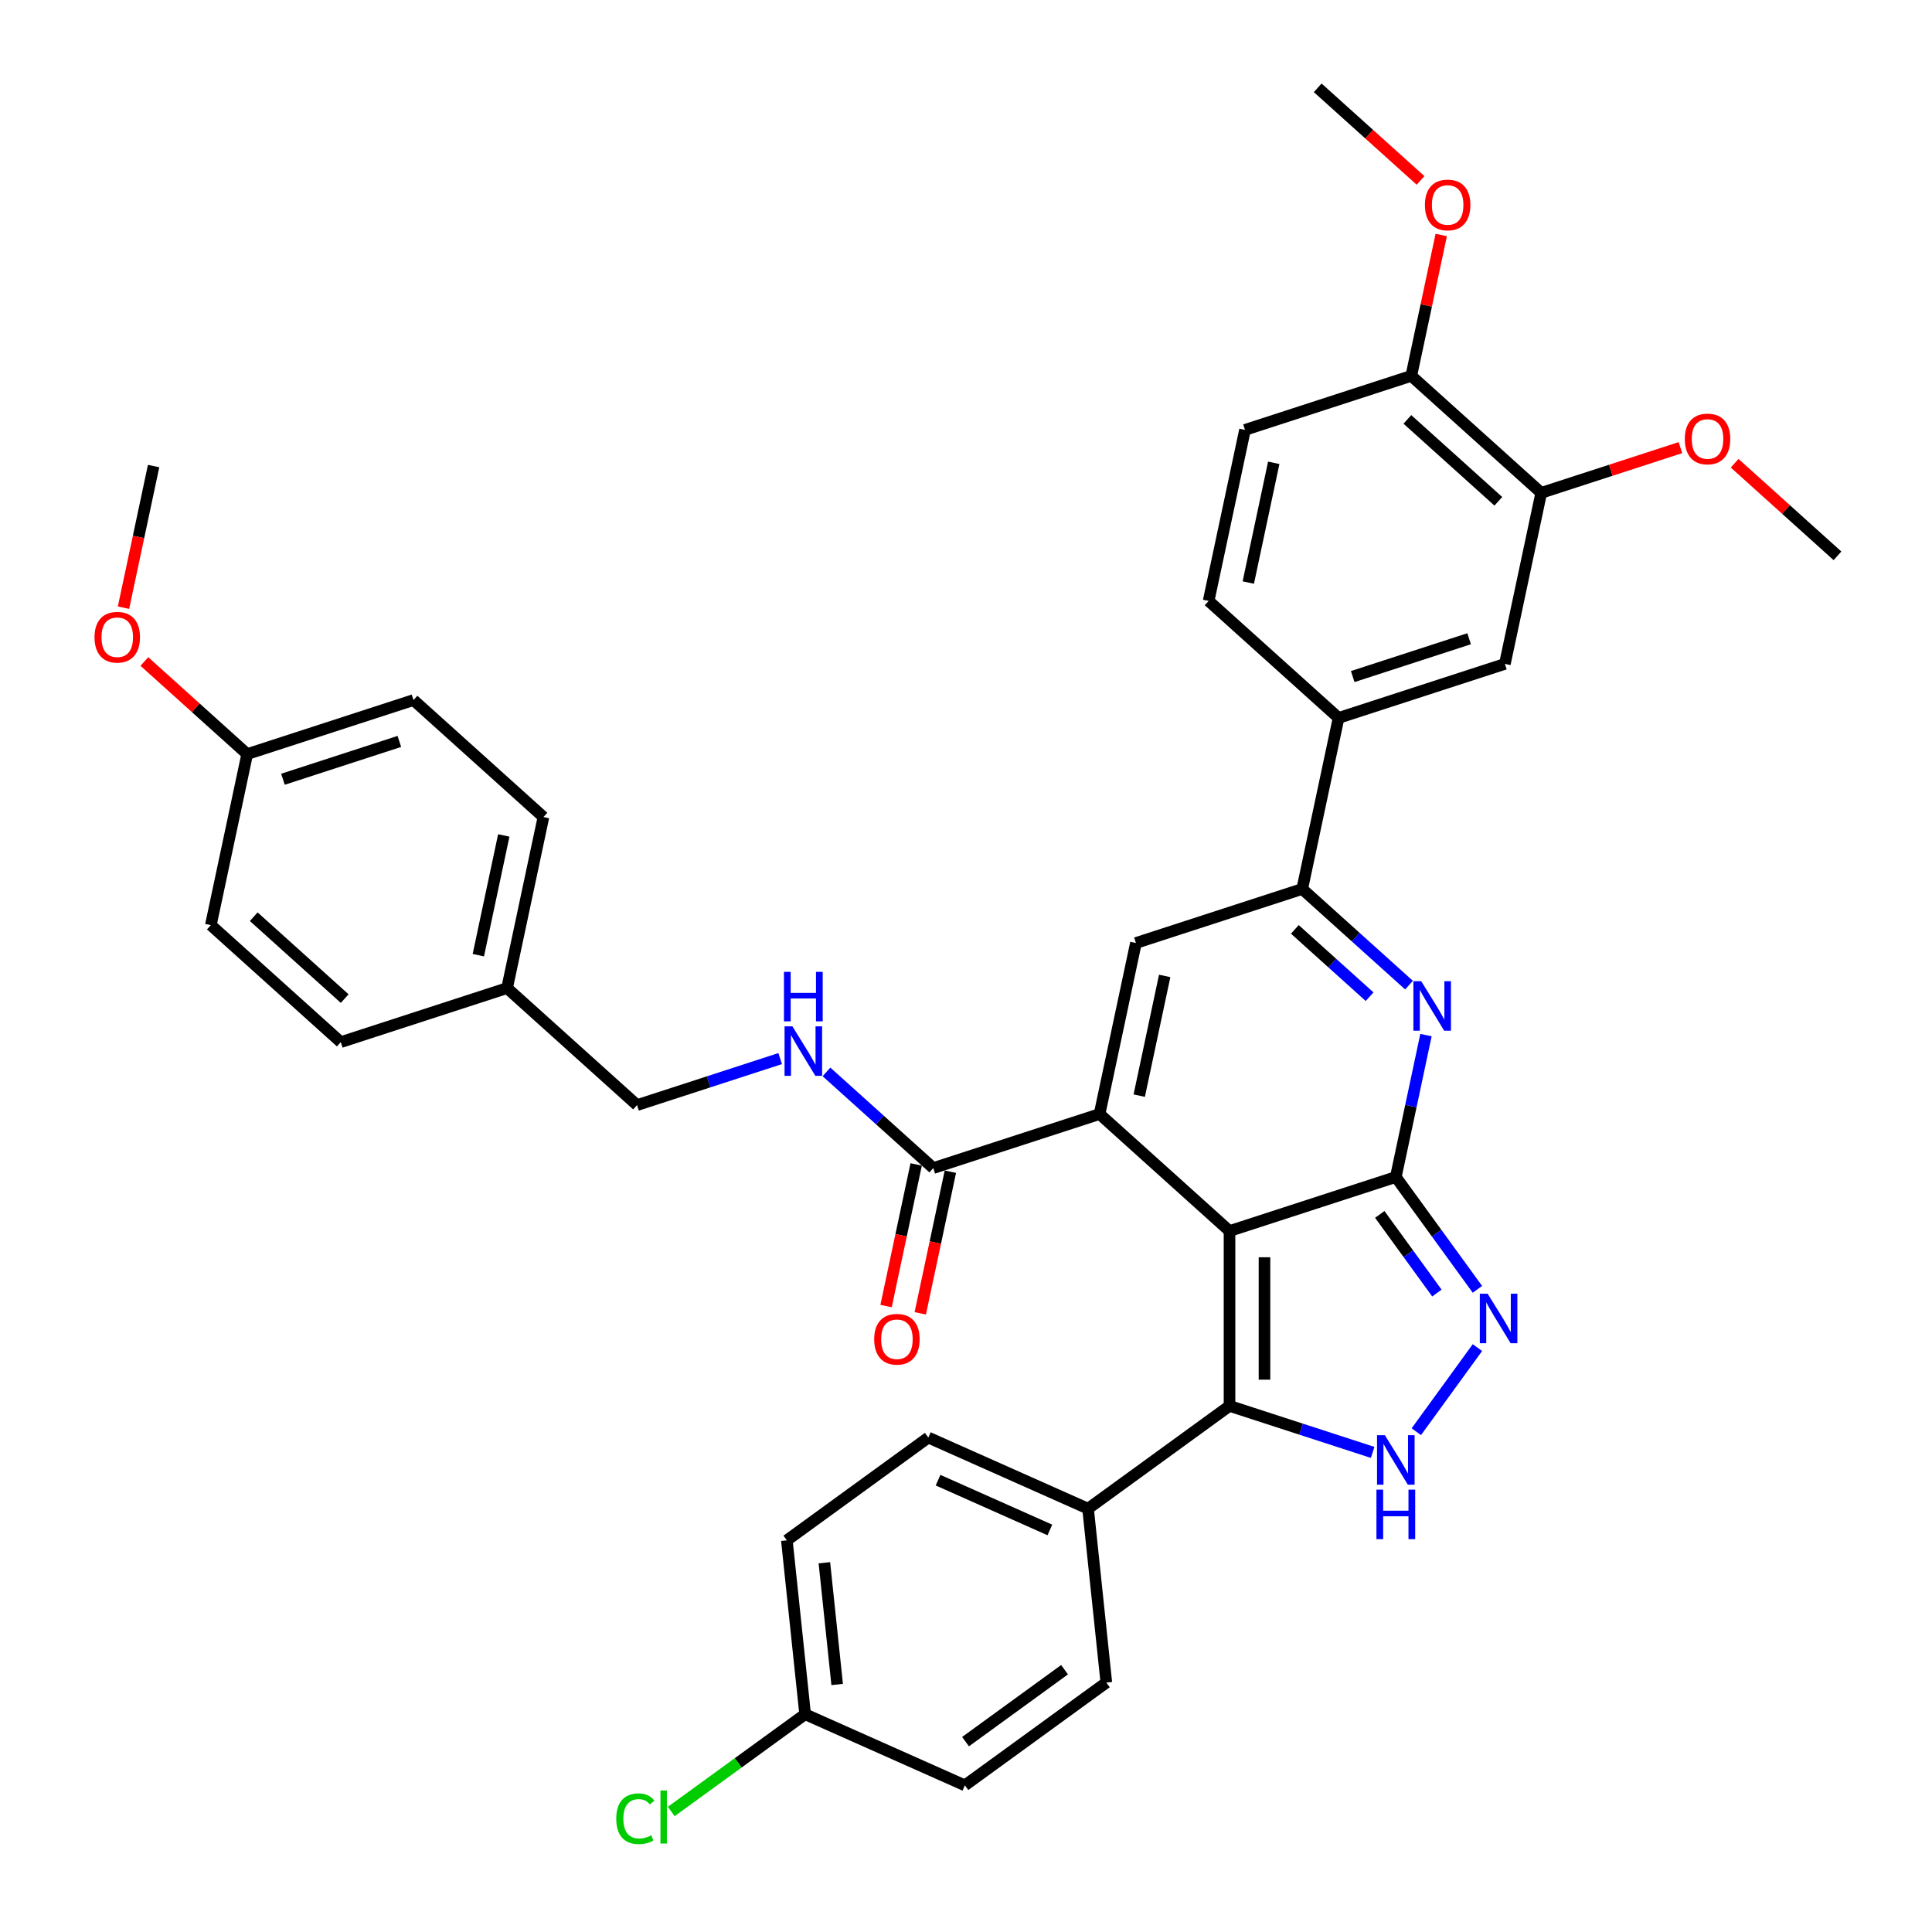 <?xml version='1.0' encoding='iso-8859-1'?>
<svg version='1.1' baseProfile='full'
              xmlns='http://www.w3.org/2000/svg'
                      xmlns:rdkit='http://www.rdkit.org/xml'
                      xmlns:xlink='http://www.w3.org/1999/xlink'
                  xml:space='preserve'
width='1000px' height='1000px' viewBox='0 0 1000 1000'>
<!-- END OF HEADER -->
<rect style='opacity:1.0;fill:#FFFFFF;stroke:none' width='1000' height='1000' x='0' y='0'> </rect>
<path class='bond-0' d='M 636.396,637.183 L 722.472,609.215' style='fill:none;fill-rule:evenodd;stroke:#000000;stroke-width:6px;stroke-linecap:butt;stroke-linejoin:miter;stroke-opacity:1' />
<path class='bond-1' d='M 636.396,637.183 L 569.137,576.623' style='fill:none;fill-rule:evenodd;stroke:#000000;stroke-width:6px;stroke-linecap:butt;stroke-linejoin:miter;stroke-opacity:1' />
<path class='bond-3' d='M 636.396,637.183 L 636.396,727.689' style='fill:none;fill-rule:evenodd;stroke:#000000;stroke-width:6px;stroke-linecap:butt;stroke-linejoin:miter;stroke-opacity:1' />
<path class='bond-3' d='M 654.497,650.759 L 654.497,714.113' style='fill:none;fill-rule:evenodd;stroke:#000000;stroke-width:6px;stroke-linecap:butt;stroke-linejoin:miter;stroke-opacity:1' />
<path class='bond-2' d='M 722.472,609.215 L 730.278,572.49' style='fill:none;fill-rule:evenodd;stroke:#000000;stroke-width:6px;stroke-linecap:butt;stroke-linejoin:miter;stroke-opacity:1' />
<path class='bond-2' d='M 730.278,572.49 L 738.084,535.765' style='fill:none;fill-rule:evenodd;stroke:#0000FF;stroke-width:6px;stroke-linecap:butt;stroke-linejoin:miter;stroke-opacity:1' />
<path class='bond-4' d='M 722.472,609.215 L 743.593,638.286' style='fill:none;fill-rule:evenodd;stroke:#000000;stroke-width:6px;stroke-linecap:butt;stroke-linejoin:miter;stroke-opacity:1' />
<path class='bond-4' d='M 743.593,638.286 L 764.715,667.358' style='fill:none;fill-rule:evenodd;stroke:#0000FF;stroke-width:6px;stroke-linecap:butt;stroke-linejoin:miter;stroke-opacity:1' />
<path class='bond-4' d='M 714.164,628.576 L 728.949,648.926' style='fill:none;fill-rule:evenodd;stroke:#000000;stroke-width:6px;stroke-linecap:butt;stroke-linejoin:miter;stroke-opacity:1' />
<path class='bond-4' d='M 728.949,648.926 L 743.734,669.276' style='fill:none;fill-rule:evenodd;stroke:#0000FF;stroke-width:6px;stroke-linecap:butt;stroke-linejoin:miter;stroke-opacity:1' />
<path class='bond-6' d='M 569.137,576.623 L 587.954,488.095' style='fill:none;fill-rule:evenodd;stroke:#000000;stroke-width:6px;stroke-linecap:butt;stroke-linejoin:miter;stroke-opacity:1' />
<path class='bond-6' d='M 589.665,567.107 L 602.837,505.137' style='fill:none;fill-rule:evenodd;stroke:#000000;stroke-width:6px;stroke-linecap:butt;stroke-linejoin:miter;stroke-opacity:1' />
<path class='bond-8' d='M 569.137,576.623 L 483.061,604.591' style='fill:none;fill-rule:evenodd;stroke:#000000;stroke-width:6px;stroke-linecap:butt;stroke-linejoin:miter;stroke-opacity:1' />
<path class='bond-38' d='M 729.306,509.898 L 701.668,485.012' style='fill:none;fill-rule:evenodd;stroke:#0000FF;stroke-width:6px;stroke-linecap:butt;stroke-linejoin:miter;stroke-opacity:1' />
<path class='bond-38' d='M 701.668,485.012 L 674.03,460.127' style='fill:none;fill-rule:evenodd;stroke:#000000;stroke-width:6px;stroke-linecap:butt;stroke-linejoin:miter;stroke-opacity:1' />
<path class='bond-38' d='M 708.903,515.884 L 689.556,498.464' style='fill:none;fill-rule:evenodd;stroke:#0000FF;stroke-width:6px;stroke-linecap:butt;stroke-linejoin:miter;stroke-opacity:1' />
<path class='bond-38' d='M 689.556,498.464 L 670.21,481.044' style='fill:none;fill-rule:evenodd;stroke:#000000;stroke-width:6px;stroke-linecap:butt;stroke-linejoin:miter;stroke-opacity:1' />
<path class='bond-5' d='M 636.396,727.689 L 673.442,739.726' style='fill:none;fill-rule:evenodd;stroke:#000000;stroke-width:6px;stroke-linecap:butt;stroke-linejoin:miter;stroke-opacity:1' />
<path class='bond-5' d='M 673.442,739.726 L 710.489,751.763' style='fill:none;fill-rule:evenodd;stroke:#0000FF;stroke-width:6px;stroke-linecap:butt;stroke-linejoin:miter;stroke-opacity:1' />
<path class='bond-11' d='M 636.396,727.689 L 563.175,780.887' style='fill:none;fill-rule:evenodd;stroke:#000000;stroke-width:6px;stroke-linecap:butt;stroke-linejoin:miter;stroke-opacity:1' />
<path class='bond-37' d='M 764.715,697.514 L 733.088,741.044' style='fill:none;fill-rule:evenodd;stroke:#0000FF;stroke-width:6px;stroke-linecap:butt;stroke-linejoin:miter;stroke-opacity:1' />
<path class='bond-7' d='M 587.954,488.095 L 674.03,460.127' style='fill:none;fill-rule:evenodd;stroke:#000000;stroke-width:6px;stroke-linecap:butt;stroke-linejoin:miter;stroke-opacity:1' />
<path class='bond-9' d='M 674.03,460.127 L 692.847,371.599' style='fill:none;fill-rule:evenodd;stroke:#000000;stroke-width:6px;stroke-linecap:butt;stroke-linejoin:miter;stroke-opacity:1' />
<path class='bond-10' d='M 483.061,604.591 L 455.423,579.705' style='fill:none;fill-rule:evenodd;stroke:#000000;stroke-width:6px;stroke-linecap:butt;stroke-linejoin:miter;stroke-opacity:1' />
<path class='bond-10' d='M 455.423,579.705 L 427.785,554.82' style='fill:none;fill-rule:evenodd;stroke:#0000FF;stroke-width:6px;stroke-linecap:butt;stroke-linejoin:miter;stroke-opacity:1' />
<path class='bond-15' d='M 474.208,602.709 L 466.417,639.361' style='fill:none;fill-rule:evenodd;stroke:#000000;stroke-width:6px;stroke-linecap:butt;stroke-linejoin:miter;stroke-opacity:1' />
<path class='bond-15' d='M 466.417,639.361 L 458.626,676.014' style='fill:none;fill-rule:evenodd;stroke:#FF0000;stroke-width:6px;stroke-linecap:butt;stroke-linejoin:miter;stroke-opacity:1' />
<path class='bond-15' d='M 491.913,606.472 L 484.123,643.125' style='fill:none;fill-rule:evenodd;stroke:#000000;stroke-width:6px;stroke-linecap:butt;stroke-linejoin:miter;stroke-opacity:1' />
<path class='bond-15' d='M 484.123,643.125 L 476.332,679.777' style='fill:none;fill-rule:evenodd;stroke:#FF0000;stroke-width:6px;stroke-linecap:butt;stroke-linejoin:miter;stroke-opacity:1' />
<path class='bond-12' d='M 692.847,371.599 L 778.924,343.631' style='fill:none;fill-rule:evenodd;stroke:#000000;stroke-width:6px;stroke-linecap:butt;stroke-linejoin:miter;stroke-opacity:1' />
<path class='bond-12' d='M 700.165,350.189 L 760.419,330.611' style='fill:none;fill-rule:evenodd;stroke:#000000;stroke-width:6px;stroke-linecap:butt;stroke-linejoin:miter;stroke-opacity:1' />
<path class='bond-16' d='M 692.847,371.599 L 625.588,311.039' style='fill:none;fill-rule:evenodd;stroke:#000000;stroke-width:6px;stroke-linecap:butt;stroke-linejoin:miter;stroke-opacity:1' />
<path class='bond-20' d='M 403.819,547.924 L 366.772,559.961' style='fill:none;fill-rule:evenodd;stroke:#0000FF;stroke-width:6px;stroke-linecap:butt;stroke-linejoin:miter;stroke-opacity:1' />
<path class='bond-20' d='M 366.772,559.961 L 329.726,571.998' style='fill:none;fill-rule:evenodd;stroke:#000000;stroke-width:6px;stroke-linecap:butt;stroke-linejoin:miter;stroke-opacity:1' />
<path class='bond-18' d='M 563.175,780.887 L 480.494,744.075' style='fill:none;fill-rule:evenodd;stroke:#000000;stroke-width:6px;stroke-linecap:butt;stroke-linejoin:miter;stroke-opacity:1' />
<path class='bond-18' d='M 543.41,791.901 L 485.534,766.133' style='fill:none;fill-rule:evenodd;stroke:#000000;stroke-width:6px;stroke-linecap:butt;stroke-linejoin:miter;stroke-opacity:1' />
<path class='bond-19' d='M 563.175,780.887 L 572.635,870.897' style='fill:none;fill-rule:evenodd;stroke:#000000;stroke-width:6px;stroke-linecap:butt;stroke-linejoin:miter;stroke-opacity:1' />
<path class='bond-13' d='M 778.924,343.631 L 797.741,255.103' style='fill:none;fill-rule:evenodd;stroke:#000000;stroke-width:6px;stroke-linecap:butt;stroke-linejoin:miter;stroke-opacity:1' />
<path class='bond-24' d='M 797.741,255.103 L 833.765,243.398' style='fill:none;fill-rule:evenodd;stroke:#000000;stroke-width:6px;stroke-linecap:butt;stroke-linejoin:miter;stroke-opacity:1' />
<path class='bond-24' d='M 833.765,243.398 L 869.789,231.693' style='fill:none;fill-rule:evenodd;stroke:#FF0000;stroke-width:6px;stroke-linecap:butt;stroke-linejoin:miter;stroke-opacity:1' />
<path class='bond-41' d='M 797.741,255.103 L 730.482,194.543' style='fill:none;fill-rule:evenodd;stroke:#000000;stroke-width:6px;stroke-linecap:butt;stroke-linejoin:miter;stroke-opacity:1' />
<path class='bond-41' d='M 775.54,259.471 L 728.459,217.079' style='fill:none;fill-rule:evenodd;stroke:#000000;stroke-width:6px;stroke-linecap:butt;stroke-linejoin:miter;stroke-opacity:1' />
<path class='bond-14' d='M 730.482,194.543 L 644.406,222.511' style='fill:none;fill-rule:evenodd;stroke:#000000;stroke-width:6px;stroke-linecap:butt;stroke-linejoin:miter;stroke-opacity:1' />
<path class='bond-28' d='M 730.482,194.543 L 738.23,158.089' style='fill:none;fill-rule:evenodd;stroke:#000000;stroke-width:6px;stroke-linecap:butt;stroke-linejoin:miter;stroke-opacity:1' />
<path class='bond-28' d='M 738.23,158.089 L 745.979,121.636' style='fill:none;fill-rule:evenodd;stroke:#FF0000;stroke-width:6px;stroke-linecap:butt;stroke-linejoin:miter;stroke-opacity:1' />
<path class='bond-17' d='M 625.588,311.039 L 644.406,222.511' style='fill:none;fill-rule:evenodd;stroke:#000000;stroke-width:6px;stroke-linecap:butt;stroke-linejoin:miter;stroke-opacity:1' />
<path class='bond-17' d='M 646.117,301.523 L 659.289,239.553' style='fill:none;fill-rule:evenodd;stroke:#000000;stroke-width:6px;stroke-linecap:butt;stroke-linejoin:miter;stroke-opacity:1' />
<path class='bond-25' d='M 480.494,744.075 L 407.273,797.273' style='fill:none;fill-rule:evenodd;stroke:#000000;stroke-width:6px;stroke-linecap:butt;stroke-linejoin:miter;stroke-opacity:1' />
<path class='bond-26' d='M 572.635,870.897 L 499.415,924.095' style='fill:none;fill-rule:evenodd;stroke:#000000;stroke-width:6px;stroke-linecap:butt;stroke-linejoin:miter;stroke-opacity:1' />
<path class='bond-26' d='M 551.013,864.232 L 499.758,901.471' style='fill:none;fill-rule:evenodd;stroke:#000000;stroke-width:6px;stroke-linecap:butt;stroke-linejoin:miter;stroke-opacity:1' />
<path class='bond-22' d='M 329.726,571.998 L 262.467,511.438' style='fill:none;fill-rule:evenodd;stroke:#000000;stroke-width:6px;stroke-linecap:butt;stroke-linejoin:miter;stroke-opacity:1' />
<path class='bond-21' d='M 416.734,887.283 L 499.415,924.095' style='fill:none;fill-rule:evenodd;stroke:#000000;stroke-width:6px;stroke-linecap:butt;stroke-linejoin:miter;stroke-opacity:1' />
<path class='bond-27' d='M 416.734,887.283 L 382.087,912.455' style='fill:none;fill-rule:evenodd;stroke:#000000;stroke-width:6px;stroke-linecap:butt;stroke-linejoin:miter;stroke-opacity:1' />
<path class='bond-27' d='M 382.087,912.455 L 347.441,937.627' style='fill:none;fill-rule:evenodd;stroke:#00CC00;stroke-width:6px;stroke-linecap:butt;stroke-linejoin:miter;stroke-opacity:1' />
<path class='bond-39' d='M 416.734,887.283 L 407.273,797.273' style='fill:none;fill-rule:evenodd;stroke:#000000;stroke-width:6px;stroke-linecap:butt;stroke-linejoin:miter;stroke-opacity:1' />
<path class='bond-39' d='M 433.316,871.889 L 426.694,808.882' style='fill:none;fill-rule:evenodd;stroke:#000000;stroke-width:6px;stroke-linecap:butt;stroke-linejoin:miter;stroke-opacity:1' />
<path class='bond-29' d='M 262.467,511.438 L 176.391,539.406' style='fill:none;fill-rule:evenodd;stroke:#000000;stroke-width:6px;stroke-linecap:butt;stroke-linejoin:miter;stroke-opacity:1' />
<path class='bond-30' d='M 262.467,511.438 L 281.284,422.91' style='fill:none;fill-rule:evenodd;stroke:#000000;stroke-width:6px;stroke-linecap:butt;stroke-linejoin:miter;stroke-opacity:1' />
<path class='bond-30' d='M 247.584,494.395 L 260.756,432.426' style='fill:none;fill-rule:evenodd;stroke:#000000;stroke-width:6px;stroke-linecap:butt;stroke-linejoin:miter;stroke-opacity:1' />
<path class='bond-23' d='M 127.949,390.318 L 214.025,362.35' style='fill:none;fill-rule:evenodd;stroke:#000000;stroke-width:6px;stroke-linecap:butt;stroke-linejoin:miter;stroke-opacity:1' />
<path class='bond-23' d='M 146.454,403.338 L 206.707,383.76' style='fill:none;fill-rule:evenodd;stroke:#000000;stroke-width:6px;stroke-linecap:butt;stroke-linejoin:miter;stroke-opacity:1' />
<path class='bond-33' d='M 127.949,390.318 L 101.334,366.353' style='fill:none;fill-rule:evenodd;stroke:#000000;stroke-width:6px;stroke-linecap:butt;stroke-linejoin:miter;stroke-opacity:1' />
<path class='bond-33' d='M 101.334,366.353 L 74.718,342.389' style='fill:none;fill-rule:evenodd;stroke:#FF0000;stroke-width:6px;stroke-linecap:butt;stroke-linejoin:miter;stroke-opacity:1' />
<path class='bond-40' d='M 127.949,390.318 L 109.132,478.846' style='fill:none;fill-rule:evenodd;stroke:#000000;stroke-width:6px;stroke-linecap:butt;stroke-linejoin:miter;stroke-opacity:1' />
<path class='bond-34' d='M 897.845,239.766 L 924.461,263.731' style='fill:none;fill-rule:evenodd;stroke:#FF0000;stroke-width:6px;stroke-linecap:butt;stroke-linejoin:miter;stroke-opacity:1' />
<path class='bond-34' d='M 924.461,263.731 L 951.076,287.695' style='fill:none;fill-rule:evenodd;stroke:#000000;stroke-width:6px;stroke-linecap:butt;stroke-linejoin:miter;stroke-opacity:1' />
<path class='bond-35' d='M 735.271,93.383 L 708.655,69.419' style='fill:none;fill-rule:evenodd;stroke:#FF0000;stroke-width:6px;stroke-linecap:butt;stroke-linejoin:miter;stroke-opacity:1' />
<path class='bond-35' d='M 708.655,69.419 L 682.04,45.455' style='fill:none;fill-rule:evenodd;stroke:#000000;stroke-width:6px;stroke-linecap:butt;stroke-linejoin:miter;stroke-opacity:1' />
<path class='bond-32' d='M 176.391,539.406 L 109.132,478.846' style='fill:none;fill-rule:evenodd;stroke:#000000;stroke-width:6px;stroke-linecap:butt;stroke-linejoin:miter;stroke-opacity:1' />
<path class='bond-32' d='M 178.414,516.87 L 131.332,474.478' style='fill:none;fill-rule:evenodd;stroke:#000000;stroke-width:6px;stroke-linecap:butt;stroke-linejoin:miter;stroke-opacity:1' />
<path class='bond-31' d='M 281.284,422.91 L 214.025,362.35' style='fill:none;fill-rule:evenodd;stroke:#000000;stroke-width:6px;stroke-linecap:butt;stroke-linejoin:miter;stroke-opacity:1' />
<path class='bond-36' d='M 63.926,314.534 L 71.716,277.882' style='fill:none;fill-rule:evenodd;stroke:#FF0000;stroke-width:6px;stroke-linecap:butt;stroke-linejoin:miter;stroke-opacity:1' />
<path class='bond-36' d='M 71.716,277.882 L 79.507,241.229' style='fill:none;fill-rule:evenodd;stroke:#000000;stroke-width:6px;stroke-linecap:butt;stroke-linejoin:miter;stroke-opacity:1' />
<path  class='atom-3' d='M 735.623 507.872
L 744.022 521.447
Q 744.855 522.787, 746.195 525.212
Q 747.534 527.638, 747.606 527.783
L 747.606 507.872
L 751.009 507.872
L 751.009 533.503
L 747.498 533.503
L 738.483 518.66
Q 737.434 516.922, 736.311 514.931
Q 735.225 512.94, 734.899 512.324
L 734.899 533.503
L 731.569 533.503
L 731.569 507.872
L 735.623 507.872
' fill='#0000FF'/>
<path  class='atom-5' d='M 770.004 669.62
L 778.403 683.196
Q 779.236 684.536, 780.575 686.961
Q 781.915 689.387, 781.987 689.532
L 781.987 669.62
L 785.39 669.62
L 785.39 695.252
L 781.879 695.252
L 772.864 680.409
Q 771.814 678.671, 770.692 676.68
Q 769.606 674.689, 769.28 674.073
L 769.28 695.252
L 765.95 695.252
L 765.95 669.62
L 770.004 669.62
' fill='#0000FF'/>
<path  class='atom-6' d='M 716.806 742.841
L 725.205 756.417
Q 726.038 757.756, 727.377 760.182
Q 728.717 762.608, 728.789 762.752
L 728.789 742.841
L 732.192 742.841
L 732.192 768.472
L 728.681 768.472
L 719.666 753.629
Q 718.616 751.892, 717.494 749.901
Q 716.408 747.909, 716.082 747.294
L 716.082 768.472
L 712.752 768.472
L 712.752 742.841
L 716.806 742.841
' fill='#0000FF'/>
<path  class='atom-6' d='M 712.444 771.035
L 715.919 771.035
L 715.919 781.932
L 729.025 781.932
L 729.025 771.035
L 732.5 771.035
L 732.5 796.667
L 729.025 796.667
L 729.025 784.829
L 715.919 784.829
L 715.919 796.667
L 712.444 796.667
L 712.444 771.035
' fill='#0000FF'/>
<path  class='atom-11' d='M 410.136 531.215
L 418.535 544.791
Q 419.368 546.13, 420.707 548.556
Q 422.047 550.981, 422.119 551.126
L 422.119 531.215
L 425.522 531.215
L 425.522 556.846
L 422.01 556.846
L 412.996 542.003
Q 411.946 540.265, 410.824 538.274
Q 409.738 536.283, 409.412 535.668
L 409.412 556.846
L 406.081 556.846
L 406.081 531.215
L 410.136 531.215
' fill='#0000FF'/>
<path  class='atom-11' d='M 405.774 503.02
L 409.249 503.02
L 409.249 513.917
L 422.354 513.917
L 422.354 503.02
L 425.83 503.02
L 425.83 528.652
L 422.354 528.652
L 422.354 516.814
L 409.249 516.814
L 409.249 528.652
L 405.774 528.652
L 405.774 503.02
' fill='#0000FF'/>
<path  class='atom-16' d='M 452.478 693.191
Q 452.478 687.037, 455.519 683.598
Q 458.56 680.158, 464.243 680.158
Q 469.927 680.158, 472.968 683.598
Q 476.009 687.037, 476.009 693.191
Q 476.009 699.418, 472.932 702.966
Q 469.855 706.477, 464.243 706.477
Q 458.596 706.477, 455.519 702.966
Q 452.478 699.454, 452.478 693.191
M 464.243 703.581
Q 468.153 703.581, 470.253 700.975
Q 472.389 698.332, 472.389 693.191
Q 472.389 688.159, 470.253 685.625
Q 468.153 683.055, 464.243 683.055
Q 460.334 683.055, 458.198 685.589
Q 456.098 688.123, 456.098 693.191
Q 456.098 698.368, 458.198 700.975
Q 460.334 703.581, 464.243 703.581
' fill='#FF0000'/>
<path  class='atom-25' d='M 872.051 227.208
Q 872.051 221.053, 875.092 217.614
Q 878.133 214.175, 883.817 214.175
Q 889.501 214.175, 892.542 217.614
Q 895.583 221.053, 895.583 227.208
Q 895.583 233.434, 892.506 236.982
Q 889.428 240.494, 883.817 240.494
Q 878.169 240.494, 875.092 236.982
Q 872.051 233.471, 872.051 227.208
M 883.817 237.598
Q 887.727 237.598, 889.827 234.991
Q 891.962 232.348, 891.962 227.208
Q 891.962 222.175, 889.827 219.641
Q 887.727 217.071, 883.817 217.071
Q 879.907 217.071, 877.771 219.605
Q 875.671 222.139, 875.671 227.208
Q 875.671 232.385, 877.771 234.991
Q 879.907 237.598, 883.817 237.598
' fill='#FF0000'/>
<path  class='atom-28' d='M 318.968 941.368
Q 318.968 934.996, 321.936 931.666
Q 324.941 928.299, 330.625 928.299
Q 335.91 928.299, 338.734 932.028
L 336.345 933.983
Q 334.281 931.267, 330.625 931.267
Q 326.751 931.267, 324.688 933.874
Q 322.66 936.444, 322.66 941.368
Q 322.66 946.436, 324.76 949.043
Q 326.896 951.649, 331.023 951.649
Q 333.847 951.649, 337.141 949.948
L 338.155 952.663
Q 336.815 953.532, 334.788 954.039
Q 332.761 954.545, 330.516 954.545
Q 324.941 954.545, 321.936 951.142
Q 318.968 947.739, 318.968 941.368
' fill='#00CC00'/>
<path  class='atom-28' d='M 341.847 926.742
L 345.178 926.742
L 345.178 954.22
L 341.847 954.22
L 341.847 926.742
' fill='#00CC00'/>
<path  class='atom-29' d='M 737.533 106.087
Q 737.533 99.933, 740.574 96.493
Q 743.615 93.054, 749.299 93.054
Q 754.983 93.054, 758.024 96.493
Q 761.065 99.933, 761.065 106.087
Q 761.065 112.314, 757.988 115.862
Q 754.91 119.373, 749.299 119.373
Q 743.652 119.373, 740.574 115.862
Q 737.533 112.35, 737.533 106.087
M 749.299 116.477
Q 753.209 116.477, 755.309 113.871
Q 757.445 111.228, 757.445 106.087
Q 757.445 101.055, 755.309 98.521
Q 753.209 95.951, 749.299 95.951
Q 745.389 95.951, 743.253 98.485
Q 741.154 101.019, 741.154 106.087
Q 741.154 111.264, 743.253 113.871
Q 745.389 116.477, 749.299 116.477
' fill='#FF0000'/>
<path  class='atom-34' d='M 48.924 329.83
Q 48.924 323.675, 51.965 320.236
Q 55.006 316.797, 60.69 316.797
Q 66.374 316.797, 69.415 320.236
Q 72.456 323.675, 72.456 329.83
Q 72.456 336.057, 69.378 339.604
Q 66.301 343.116, 60.69 343.116
Q 55.042 343.116, 51.965 339.604
Q 48.924 336.093, 48.924 329.83
M 60.69 340.22
Q 64.6 340.22, 66.7 337.613
Q 68.835 334.971, 68.835 329.83
Q 68.835 324.798, 66.7 322.264
Q 64.6 319.693, 60.69 319.693
Q 56.78 319.693, 54.644 322.227
Q 52.544 324.762, 52.544 329.83
Q 52.544 335.007, 54.644 337.613
Q 56.78 340.22, 60.69 340.22
' fill='#FF0000'/>
</svg>
